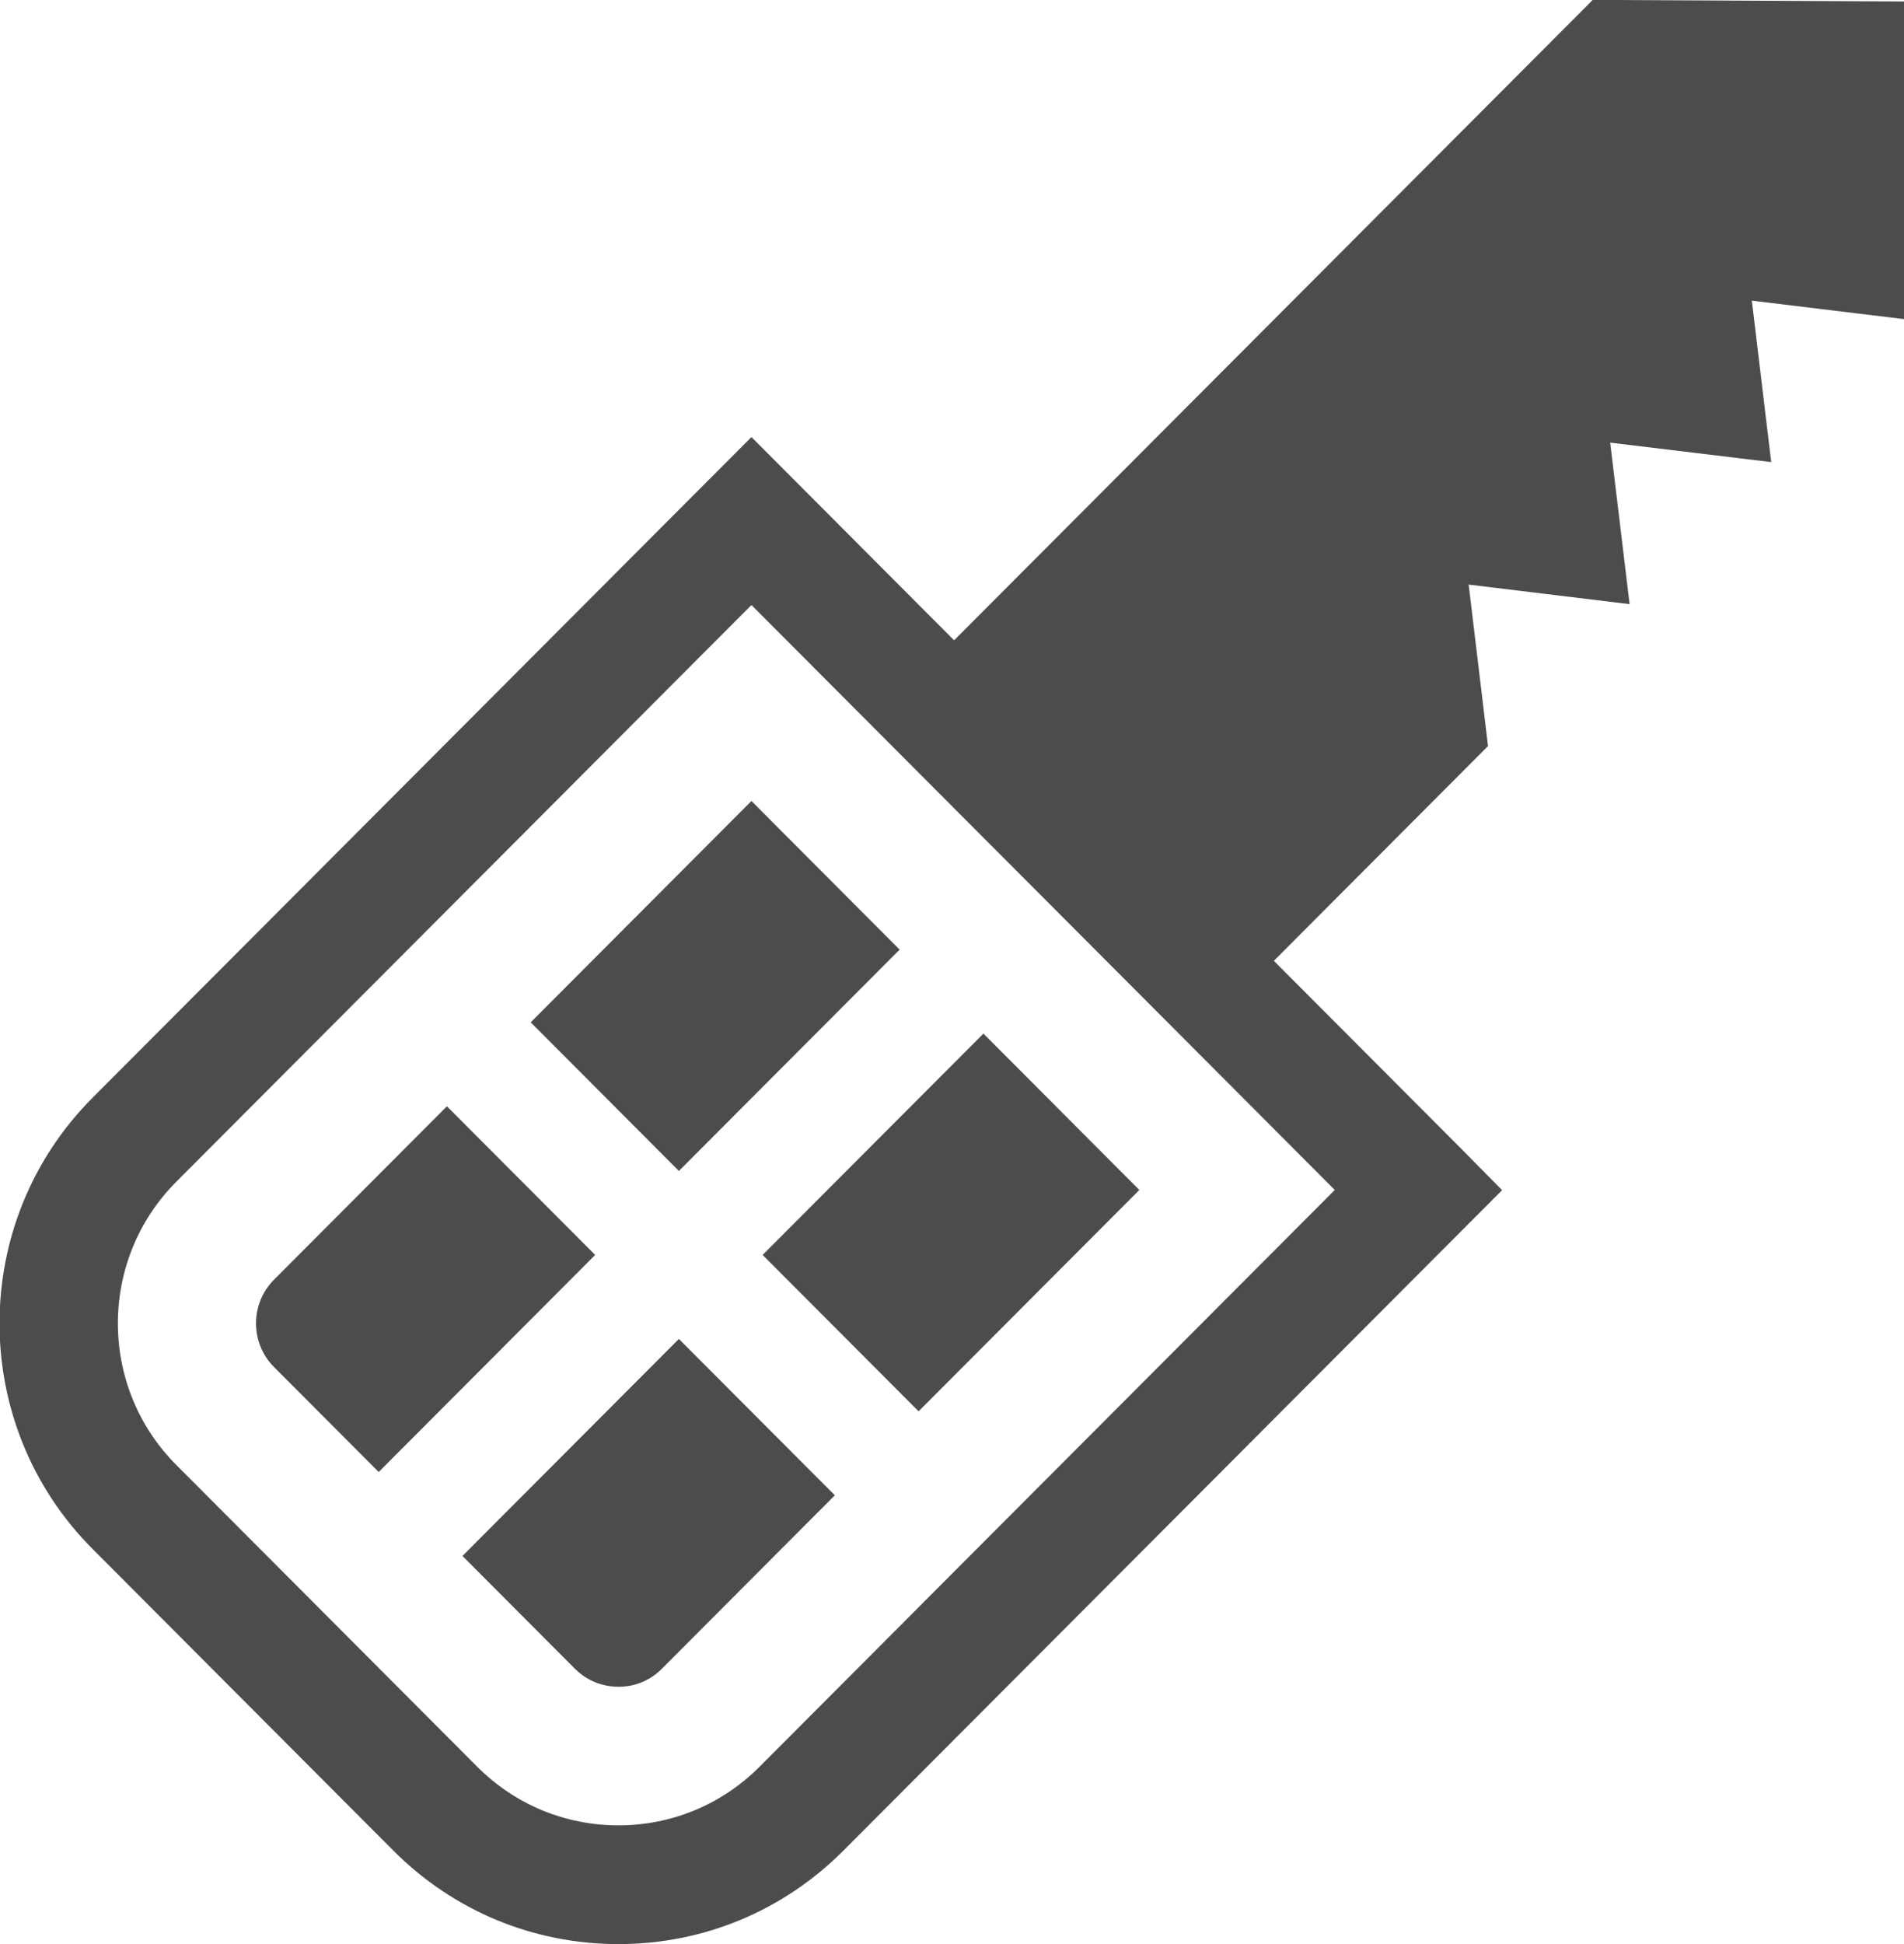 <svg xmlns="http://www.w3.org/2000/svg" xmlns:xlink="http://www.w3.org/1999/xlink" preserveAspectRatio="xMidYMid" width="48" height="49" viewBox="0 0 48 49">
  <defs>
    <style>

      .cls-2 {
        fill: #4c4c4c;
      }
    </style>
  </defs>
  <path d="M44.164,7.578 C44.164,7.578 44.652,11.645 44.652,11.645 C44.652,11.645 44.651,11.647 44.651,11.647 C44.651,11.647 40.593,11.157 40.593,11.157 C40.593,11.157 41.082,15.226 41.082,15.226 C41.082,15.226 41.081,15.227 41.081,15.227 C41.081,15.227 37.025,14.735 37.025,14.735 C37.025,14.735 37.513,18.804 37.513,18.804 C37.513,18.804 32.114,24.218 32.114,24.218 C34.776,26.888 36.822,28.939 36.823,28.939 C36.823,28.939 37.868,29.998 37.868,29.998 C37.868,29.998 21.261,46.646 21.261,46.646 C19.747,48.164 17.733,49.001 15.590,49.001 C13.447,49.001 11.433,48.164 9.918,46.646 C9.918,46.646 2.333,39.041 2.333,39.041 C-0.794,35.906 -0.794,30.804 2.334,27.668 C2.334,27.668 17.888,12.074 17.888,12.074 C17.889,12.074 17.889,12.074 17.890,12.073 C17.890,12.073 18.944,11.016 18.944,11.016 C18.944,11.016 20.000,12.075 20.000,12.075 C20.000,12.075 21.718,13.797 24.053,16.139 C24.053,16.139 39.308,0.845 39.308,0.845 C39.308,0.845 40.154,-0.003 40.154,-0.003 C40.154,-0.003 41.357,0.003 41.357,0.003 C41.357,0.003 45.268,0.023 45.268,0.023 C45.268,0.023 48.170,0.038 48.170,0.038 C48.170,0.038 48.186,2.948 48.186,2.948 C48.186,2.948 48.208,6.867 48.208,6.867 C48.208,6.867 48.215,8.069 48.215,8.069 C48.215,8.069 44.164,7.578 44.164,7.578 ZM18.944,15.250 C18.944,15.250 4.445,29.785 4.445,29.785 C2.481,31.753 2.481,34.956 4.444,36.924 C4.444,36.924 12.030,44.529 12.030,44.529 C12.980,45.482 14.245,46.008 15.590,46.008 C16.936,46.008 18.199,45.482 19.150,44.529 C19.150,44.529 33.650,29.993 33.650,29.993 C33.650,29.993 18.944,15.250 18.944,15.250 ZM23.158,35.572 C23.158,35.572 19.226,31.631 19.226,31.631 C19.226,31.631 24.792,26.052 24.792,26.052 C24.792,26.052 28.723,29.993 28.723,29.993 C28.723,29.993 23.158,35.572 23.158,35.572 ZM13.379,25.768 C13.379,25.768 18.944,20.189 18.944,20.189 C18.944,20.189 22.680,23.935 22.680,23.935 C22.680,23.935 17.115,29.514 17.115,29.514 C17.115,29.514 13.379,25.768 13.379,25.768 ZM9.547,37.102 C9.547,37.102 6.907,34.455 6.907,34.455 C6.303,33.849 6.303,32.861 6.908,32.254 C6.908,32.254 11.267,27.884 11.267,27.884 C11.267,27.884 15.004,31.631 15.004,31.631 C15.004,31.631 9.547,37.102 9.547,37.102 ZM21.046,37.689 C21.046,37.689 16.687,42.060 16.687,42.060 C16.311,42.436 15.884,42.515 15.590,42.515 C15.350,42.515 14.889,42.456 14.493,42.060 C14.493,42.060 11.659,39.218 11.659,39.218 C11.659,39.218 17.115,33.748 17.115,33.748 C17.115,33.748 21.046,37.689 21.046,37.689 Z" id="path-1" class="cls-2" fill-rule="evenodd"/>
</svg>
